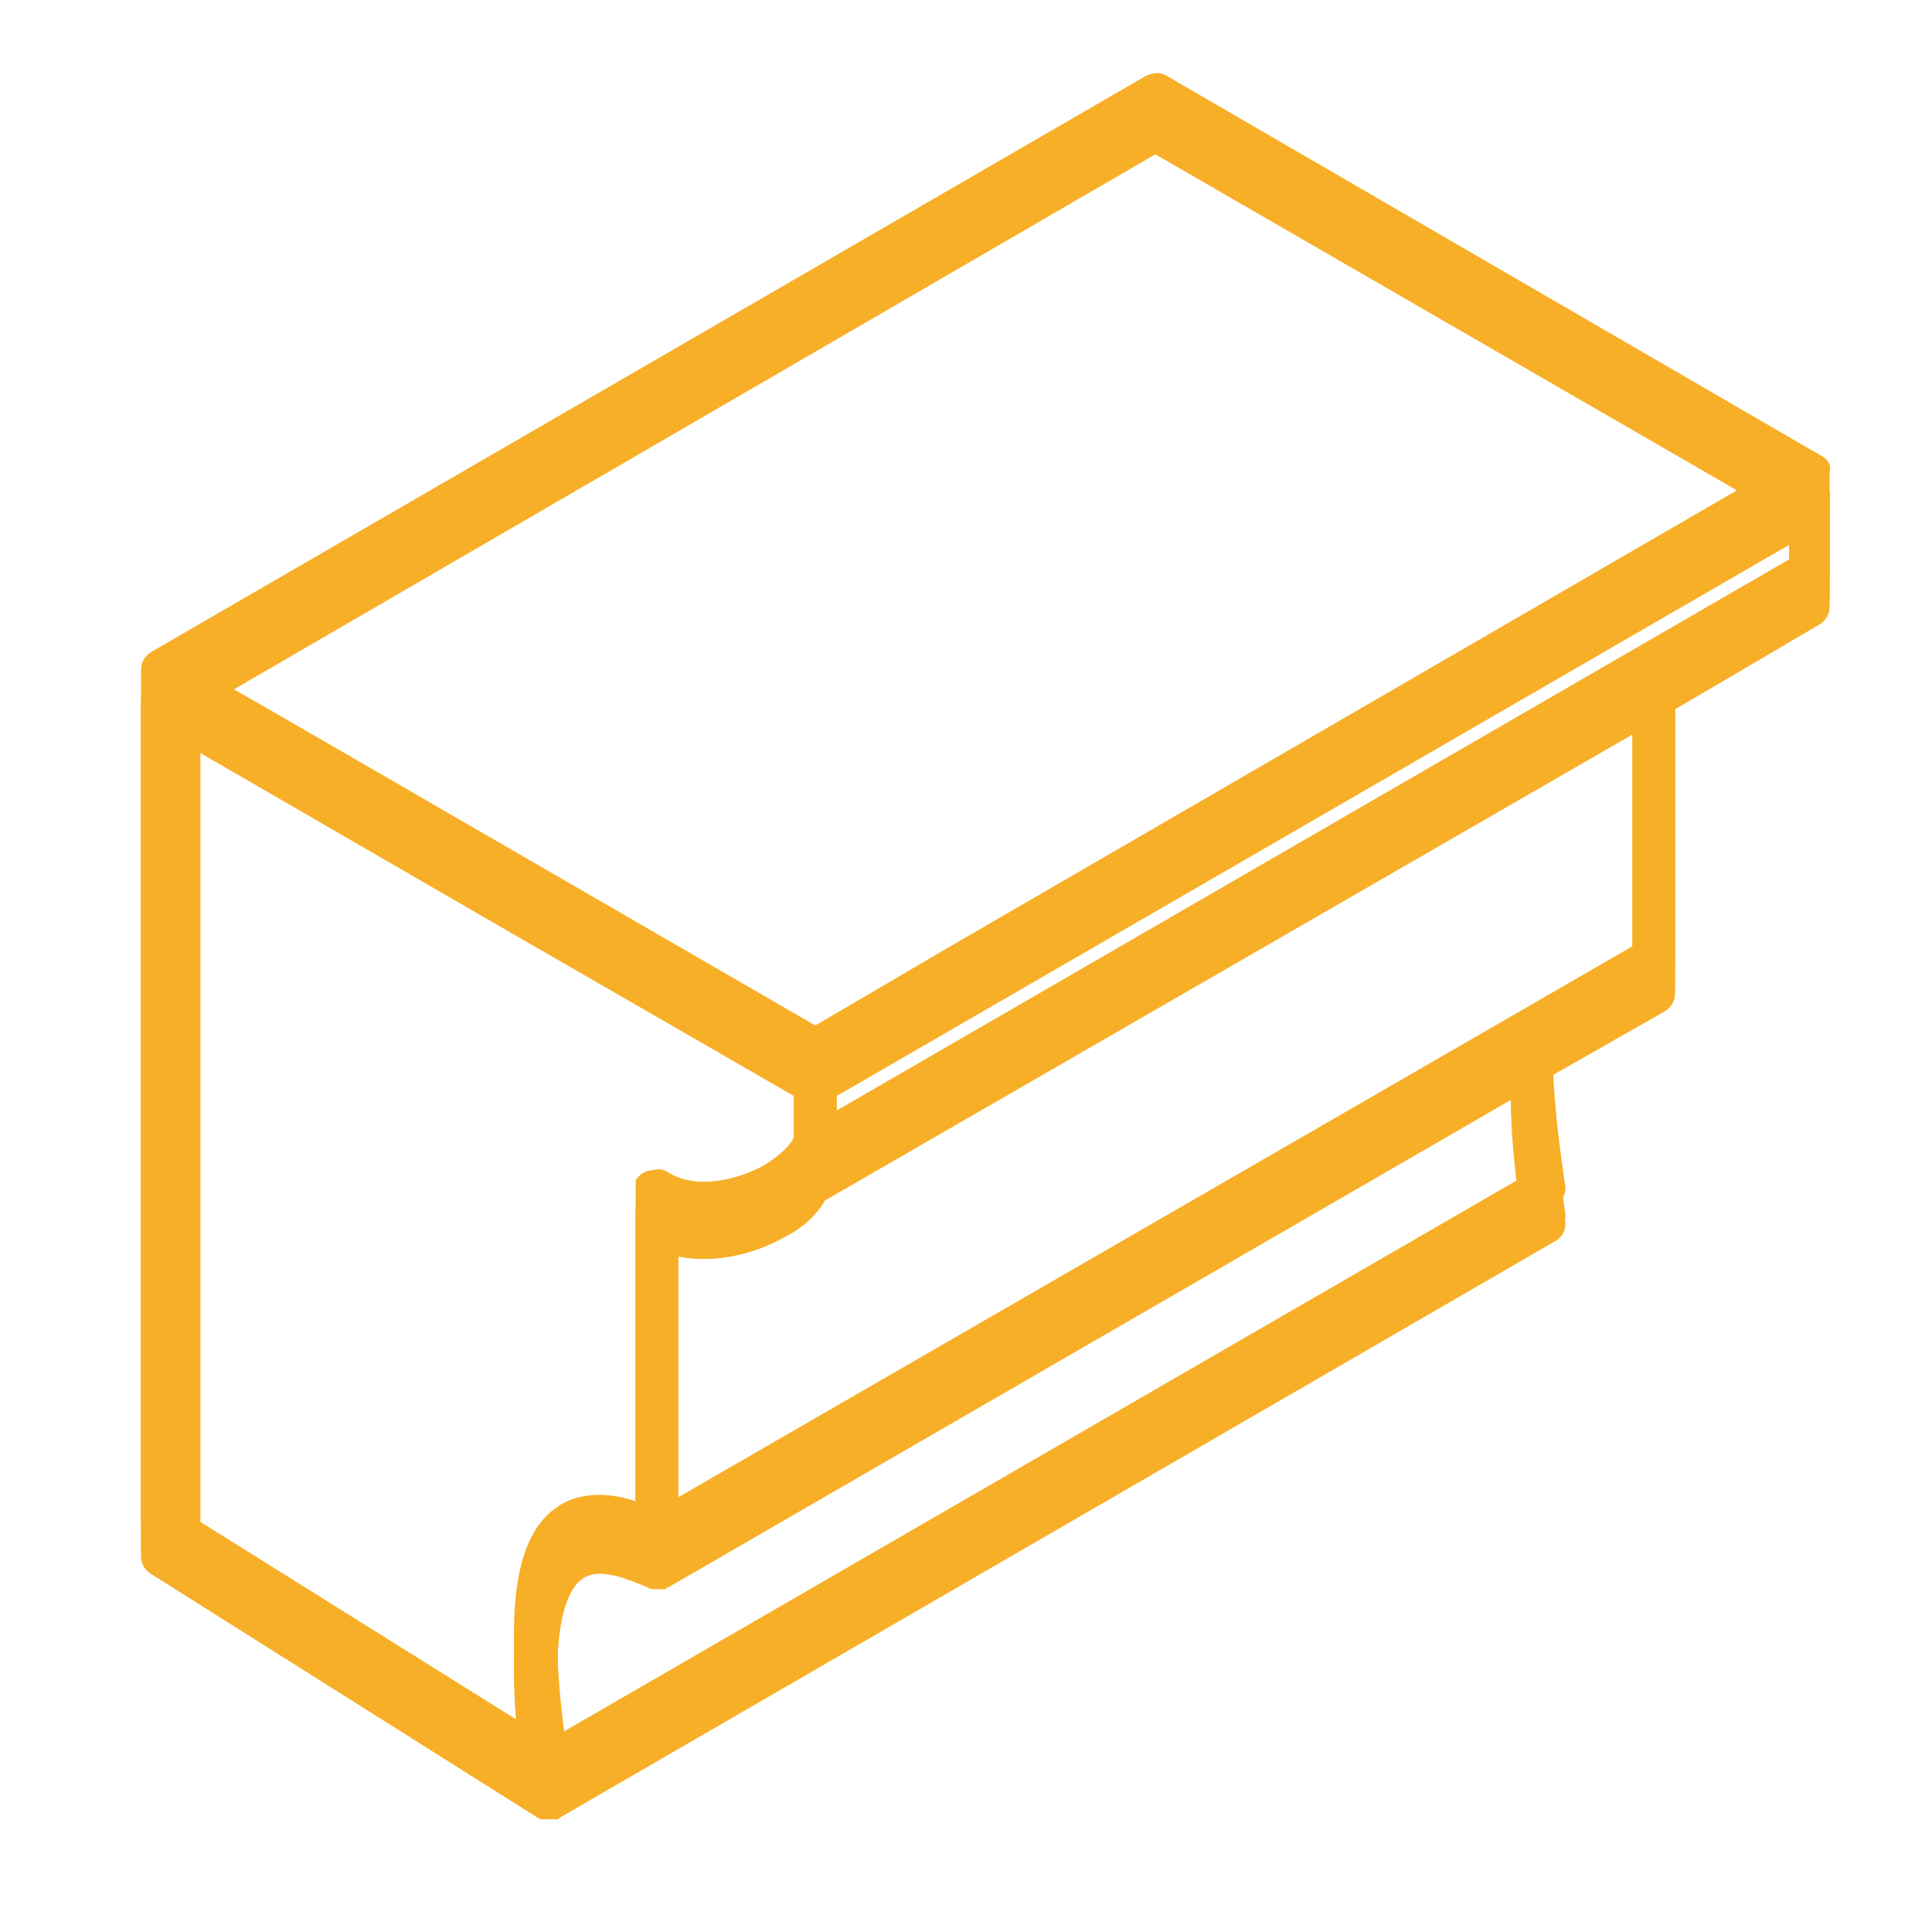 <?xml version="1.0" encoding="UTF-8" standalone="no" ?>
<!DOCTYPE svg PUBLIC "-//W3C//DTD SVG 1.1//EN" "http://www.w3.org/Graphics/SVG/1.1/DTD/svg11.dtd">
<svg xmlns="http://www.w3.org/2000/svg" xmlns:xlink="http://www.w3.org/1999/xlink" version="1.1" width="1080" height="1080" viewBox="0 0 1080 1080" xml:space="preserve">
<desc>Created with Fabric.js 5.2.4</desc>
<defs>
</defs>
<rect x="0" y="0" width="100%" height="100%" fill="transparent"></rect>
<g transform="matrix(1 0 0 1 540 540)" id="d89aad1f-b683-459e-8acb-c4ca4fc551e9"  >
<rect style="stroke: none; stroke-width: 1; stroke-dasharray: none; stroke-linecap: butt; stroke-dashoffset: 0; stroke-linejoin: miter; stroke-miterlimit: 4; fill: rgb(255,255,255); fill-rule: nonzero; opacity: 1; visibility: hidden;" vector-effect="non-scaling-stroke"  x="-540" y="-540" rx="0" ry="0" width="1080" height="1080" />
</g>
<g transform="matrix(1 0 0 1 540 540)" id="bdf9f52e-19da-4ecb-a3e6-ca8ca5f253d7"  >
</g>
<g transform="matrix(10.8 0 0 10.81 540 657.57)"  >
<g style=""   >
		<g transform="matrix(1 0 0 1 677.75 804.44)"  >
<path style="stroke: none; stroke-width: 1; stroke-dasharray: none; stroke-linecap: butt; stroke-dashoffset: 0; stroke-linejoin: miter; stroke-miterlimit: 4; fill: rgb(247,175,40); fill-rule: nonzero; opacity: 1;" vector-effect="non-scaling-stroke"  transform=" translate(-727.75, -866.94)" d="M 781.8 920.4 C 781.5 920.4 781.3 920.3 781 920.2 L 673 857.8 C 672.5 857.5 672.2 857 672.2 856.5 L 672.2 815 C 672.2 814.5 672.5 814 673 813.7 C 673.5 813.4 674 813.4 674.5 813.7 L 782.5 876.1 C 783 876.4 783.3 876.9 783.3 877.4 L 783.3 919 C 783.3 919.5 783 920 782.5 920.3 C 782.3 920.4 782 920.4 781.8 920.4 z M 675.2 855.7 L 780.2 916.3 L 780.2 878.2 L 675.2 817.6 L 675.2 855.7 z" stroke-linecap="round" />
</g>
		<g transform="matrix(1 0 0 1 785.8 804.48)"  >
<path style="stroke: none; stroke-width: 1; stroke-dasharray: none; stroke-linecap: butt; stroke-dashoffset: 0; stroke-linejoin: miter; stroke-miterlimit: 4; fill: rgb(247,175,40); fill-rule: nonzero; opacity: 1;" vector-effect="non-scaling-stroke"  transform=" translate(-835.8, -866.99)" d="M 890.5 813.7 C 890 813.4 889.5 813.4 889 813.7 L 781 876.1 C 780.5 876.4 780.2 876.9 780.2 877.4 L 780.2 919 C 780.2 919.5 780.5 920 781 920.3 C 781.2 920.4 781.5 920.5 781.8 920.5 C 782.1 920.5 782.3 920.4 782.6 920.3 L 890.6 857.9 C 891.1 857.6 891.4 857.1 891.4 856.6 L 891.4 815 C 891.2 814.5 891 814 890.5 813.7 z" stroke-linecap="round" />
</g>
		<g transform="matrix(1 0 0 1 713.8 752.48)"  >
<path style="stroke: none; stroke-width: 1; stroke-dasharray: none; stroke-linecap: butt; stroke-dashoffset: 0; stroke-linejoin: miter; stroke-miterlimit: 4; fill: rgb(247,175,40); fill-rule: nonzero; opacity: 1;" vector-effect="non-scaling-stroke"  transform=" translate(-763.8, -814.99)" d="M 782.5 792.9 C 782 792.6 781.5 792.6 781 792.9 L 745 813.7 C 744.5 814 744.2 814.5 744.2 815 C 744.2 815.5 744.5 816 745 816.3 L 781 837.1 C 781.2 837.2 781.5 837.3 781.8 837.3 C 782.1 837.3 782.3 837.2 782.6 837.1 C 783.1 836.8 783.4 836.3 783.4 835.8 L 783.4 794.2 C 783.2 793.7 783 793.2 782.5 792.9 z" stroke-linecap="round" />
</g>
		<g transform="matrix(1 0 0 1 749.75 752.48)"  >
<path style="stroke: none; stroke-width: 1; stroke-dasharray: none; stroke-linecap: butt; stroke-dashoffset: 0; stroke-linejoin: miter; stroke-miterlimit: 4; fill: rgb(247,175,40); fill-rule: nonzero; opacity: 1;" vector-effect="non-scaling-stroke"  transform=" translate(-799.75, -814.99)" d="M 781.8 837.3 C 781.5 837.3 781.3 837.2 781 837.1 C 780.5 836.8 780.2 836.3 780.2 835.8 L 780.2 794.2 C 780.2 793.7 780.5 793.2 781 792.9 C 781.5 792.6 782 792.6 782.5 792.9 L 818.5 813.7 C 819 814 819.3 814.5 819.3 815 C 819.3 815.5 819 816 818.5 816.3 L 782.5 837.1 C 782.3 837.3 782 837.3 781.8 837.3 z M 783.2 796.8 L 783.2 833.2 L 814.7 815 L 783.2 796.8 z" stroke-linecap="round" />
</g>
		<g transform="matrix(1 0 0 1 731.8 752.89)"  >
<path style="stroke: none; stroke-width: 1; stroke-dasharray: none; stroke-linecap: butt; stroke-dashoffset: 0; stroke-linejoin: miter; stroke-miterlimit: 4; fill: rgb(247,175,40); fill-rule: nonzero; opacity: 1;" vector-effect="non-scaling-stroke"  transform=" translate(-781.8, -815.39)" d="M 781.8 878.9 C 781.5 878.9 781.3 878.8 781 878.7 L 673 816.3 C 672.5 816 672.2 815.5 672.2 815 C 672.2 814.5 672.5 814 673 813.7 L 759.2 763.9 C 759.7 763.6 760.2 763.6 760.7 763.9 L 781.7 776 L 781.7 753.4 C 781.7 752.9 782 752.4 782.5 752.1 C 783 751.8 783.5 751.8 784 752.1 L 890.6 813.7 C 891.1 814 891.4 814.5 891.4 815 C 891.4 815.5 891.1 816 890.6 816.3 L 782.6 878.7 C 782.3 878.8 782 878.9 781.8 878.9 z M 676.8 815 L 781.8 875.6 L 886.8 815 L 784.7 756 L 784.7 778.6 C 784.7 779.1 784.4 779.6 783.9 779.9 C 783.4 780.2 782.9 780.2 782.4 779.9 L 759.9 766.9 L 676.8 815 z" stroke-linecap="round" />
</g>
		<g transform="matrix(1 0 0 1 751.2 684.99)"  >
<path style="stroke: none; stroke-width: 1; stroke-dasharray: none; stroke-linecap: butt; stroke-dashoffset: 0; stroke-linejoin: miter; stroke-miterlimit: 4; fill: rgb(247,175,40); fill-rule: nonzero; opacity: 1;" vector-effect="non-scaling-stroke"  transform=" translate(-801.2, -747.49)" d="M 819.9 715 C 819.4 714.7 818.9 714.7 818.4 715 L 782.4 735.8 C 781.9 736.1 781.6 736.6 781.6 737.1 L 781.6 778.7 C 781.6 779.2 781.9 779.7 782.4 780 C 782.6 780.1 782.9 780.2 783.2 780.2 C 783.5 780.2 783.7 780.1 784 780 L 820 759.2 C 820.5 758.9 820.8 758.4 820.8 757.9 L 820.8 716.3 C 820.6 715.8 820.4 715.3 819.9 715 z" stroke-linecap="round" />
</g>
		<g transform="matrix(1 0 0 1 733.05 653.79)"  >
<path style="stroke: none; stroke-width: 1; stroke-dasharray: none; stroke-linecap: butt; stroke-dashoffset: 0; stroke-linejoin: miter; stroke-miterlimit: 4; fill: rgb(247,175,40); fill-rule: nonzero; opacity: 1;" vector-effect="non-scaling-stroke"  transform=" translate(-783.05, -716.29)" d="M 783.1 738.6 C 782.8 738.6 782.6 738.5 782.3 738.4 L 746.3 717.6 C 745.8 717.3 745.5 716.8 745.5 716.3 C 745.5 715.8 745.8 715.3 746.3 715 L 782.3 694.2 C 782.8 693.9 783.3 693.9 783.8 694.2 L 819.8 715 C 820.3 715.3 820.6 715.8 820.6 716.3 C 820.6 716.8 820.3 717.3 819.9 717.6 L 783.9 738.4 C 783.7 738.5 783.4 738.6 783.1 738.6 z M 750.1 716.3 L 783.1 735.4 L 816.1 716.3 L 783.1 697.3 L 750.1 716.3 z" stroke-linecap="round" />
</g>
		<g transform="matrix(1 0 0 1 715.05 684.99)"  >
<path style="stroke: none; stroke-width: 1; stroke-dasharray: none; stroke-linecap: butt; stroke-dashoffset: 0; stroke-linejoin: miter; stroke-miterlimit: 4; fill: rgb(247,175,40); fill-rule: nonzero; opacity: 1;" vector-effect="non-scaling-stroke"  transform=" translate(-765.05, -747.49)" d="M 783.1 780.2 C 782.8 780.2 782.6 780.1 782.3 780 L 746.3 759.2 C 745.8 758.9 745.5 758.4 745.5 757.9 L 745.5 716.3 C 745.5 715.8 745.8 715.3 746.3 715 C 746.8 714.7 747.3 714.7 747.8 715 L 783.8 735.8 C 784.3 736.1 784.6 736.6 784.6 737.1 L 784.6 778.7 C 784.6 779.2 784.3 779.7 783.8 780 C 783.7 780.1 783.4 780.2 783.1 780.2 z M 748.6 757 L 781.6 776.1 L 781.6 738 L 748.6 718.9 L 748.6 757 z" stroke-linecap="round" />
</g>
		<g transform="matrix(1 0 0 1 1131.7 893.1)"  >
<polygon style="stroke: rgb(35,31,32); stroke-width: 3; stroke-dasharray: none; stroke-linecap: butt; stroke-dashoffset: 0; stroke-linejoin: round; stroke-miterlimit: 10; fill: rgb(247,175,40); fill-rule: nonzero; opacity: 1;" vector-effect="non-scaling-stroke"  points="36,41.6 -36,0 -36,-41.6 36,0 " />
</g>
		<g transform="matrix(1 0 0 1 1095.7 913.9)"  >
<polygon style="stroke: rgb(35,31,32); stroke-width: 3; stroke-dasharray: none; stroke-linecap: butt; stroke-dashoffset: 0; stroke-linejoin: round; stroke-miterlimit: 10; fill: rgb(247,175,40); fill-rule: nonzero; opacity: 1;" vector-effect="non-scaling-stroke"  points="36,0 0,-20.8 -36,0 0,20.8 " />
</g>
		<g transform="matrix(1 0 0 1 1131.7 934.65)"  >
<polygon style="stroke: rgb(35,31,32); stroke-width: 3; stroke-dasharray: none; stroke-linecap: butt; stroke-dashoffset: 0; stroke-linejoin: round; stroke-miterlimit: 10; fill: rgb(247,175,40); fill-rule: nonzero; opacity: 1;" vector-effect="non-scaling-stroke"  points="36,0.05 -36,41.55 -36,0.05 36,-41.55 " />
</g>
		<g transform="matrix(1 0 0 1 1059.7 882.7)"  >
<polygon style="stroke: rgb(35,31,32); stroke-width: 3; stroke-dasharray: none; stroke-linecap: butt; stroke-dashoffset: 0; stroke-linejoin: round; stroke-miterlimit: 10; fill: rgb(247,175,40); fill-rule: nonzero; opacity: 1;" vector-effect="non-scaling-stroke"  points="-36,10.4 0,31.2 36,10.4 36,-31.2 " />
</g>
		<g transform="matrix(1 0 0 1 1059.7 934.65)"  >
<polygon style="stroke: rgb(35,31,32); stroke-width: 3; stroke-dasharray: none; stroke-linecap: butt; stroke-dashoffset: 0; stroke-linejoin: round; stroke-miterlimit: 10; fill: rgb(247,175,40); fill-rule: nonzero; opacity: 1;" vector-effect="non-scaling-stroke"  points="36,41.55 -36,0.05 -36,-41.55 36,0.05 " />
</g>
		<g transform="matrix(1 0 0 1 1.01 -12.83)"  >
<path style="stroke: none; stroke-width: 1; stroke-dasharray: none; stroke-linecap: butt; stroke-dashoffset: 0; stroke-linejoin: miter; stroke-miterlimit: 4; fill: rgb(247,175,40); fill-rule: nonzero; opacity: 1;" vector-effect="non-scaling-stroke"  transform=" translate(-51.01, -49.67)" d="M 94.2 25.2 L 60.4 5.6 C 60.1 5.4 59.7 5.4 59.3 5.6 L 7.8 35.4 C 7.5 35.6 7.3 35.9 7.3 36.3 L 7.3 80.3 C 7.3 80.7 7.5 81 7.8 81.2 L 27.8 93.8 C 27.8 93.8 27.8 93.8 27.8 93.8 C 27.9 93.8 27.9 93.9 28 93.9 C 28 93.9 28.1 93.9 28.1 93.9 C 28.2 93.9 28.3 93.9 28.4 93.9 C 28.4 93.9 28.4 93.9 28.4 93.9 C 28.4 93.9 28.4 93.9 28.4 93.9 C 28.4 93.9 28.4 93.9 28.4 93.9 C 28.5 93.9 28.6 93.9 28.7 93.9 C 28.7 93.9 28.8 93.9 28.8 93.9 C 28.9 93.9 28.9 93.9 29 93.8 L 80.5 64 C 80.9 63.8 81.1 63.3 81 62.9 C 80.5 59.5 80.3 57.1 80.4 55.4 L 86.2 52.1 C 86.5 51.9 86.7 51.6 86.7 51.2 L 86.7 36.5 L 94.2 32.1 C 94.5 31.9 94.7 31.6 94.7 31.2 L 94.7 26.1 C 94.7 26.1 94.7 26.1 94.7 26.1 C 94.7 26.1 94.7 26.1 94.7 26.1 C 94.8 25.7 94.6 25.4 94.2 25.2 z M 59.8 7.8 L 91.5 26.1 L 49.2 50.6 L 42.2 54.7 L 14.7 38.8 L 10.5 36.4 L 59.8 7.8 z M 9.4 38.2 L 26 47.8 L 41.1 56.5 L 41.1 60.4 C 41.1 60.6 40.7 61.2 39.6 61.9 C 38.2 62.7 36 63.2 34.6 62.3 C 34.3 62.1 34 62.1 33.7 62.2 C 33.4 62.2 33.1 62.4 32.9 62.7 L 32.9 63.2 L 32.9 79.3 C 31.7 78.9 30 78.7 28.7 79.7 C 26.7 81.2 26.2 84.7 26.9 90.7 L 9.3 79.7 L 9.3 38.2 z M 78.7 62.6 L 29.2 91.2 C 28.3 84.2 29.3 82.1 30.1 81.5 C 31 80.8 32.5 81.5 33.5 81.9 L 33.7 82 C 33.7 82 33.8 82 33.8 82 C 33.8 82 33.9 82 33.9 82 C 33.9 82 34 82 34 82 C 34 82 34.1 82 34.1 82 C 34.1 82 34.1 82 34.1 82 C 34.2 82 34.2 82 34.3 82 C 34.3 82 34.4 82 34.4 82 C 34.5 82 34.5 82 34.5 81.9 C 34.5 81.9 34.6 81.9 34.6 81.9 L 78.2 56.7 C 78.2 58.4 78.4 60.3 78.7 62.6 z M 84.5 50.6 L 35.1 79.1 L 35.1 64.8 C 37.1 65.2 39.2 64.6 40.6 63.8 C 41.6 63.3 42.3 62.6 42.7 61.9 L 84.5 37.8 L 84.5 50.6 z M 92.6 30.6 L 43.3 59.1 L 43.3 56.5 L 92.6 28 L 92.6 30.6 z" stroke-linecap="round" />
</g>
</g>
</g>
<g transform="matrix(0 0 0 0 0 0)"  >
<g style=""   >
</g>
</g>
<g transform="matrix(10.8 0 0 10.81 540 672.72)"  >
<g style=""   >
		<g transform="matrix(1 0 0 1 677.75 804.44)"  >
<path style="stroke: none; stroke-width: 1; stroke-dasharray: none; stroke-linecap: butt; stroke-dashoffset: 0; stroke-linejoin: miter; stroke-miterlimit: 4; fill: rgb(247,175,40); fill-rule: nonzero; opacity: 1;" vector-effect="non-scaling-stroke"  transform=" translate(-727.75, -866.94)" d="M 781.8 920.4 C 781.5 920.4 781.3 920.3 781 920.2 L 673 857.8 C 672.5 857.5 672.2 857 672.2 856.5 L 672.2 815 C 672.2 814.5 672.5 814 673 813.7 C 673.5 813.4 674 813.4 674.5 813.7 L 782.5 876.1 C 783 876.4 783.3 876.9 783.3 877.4 L 783.3 919 C 783.3 919.5 783 920 782.5 920.3 C 782.3 920.4 782 920.4 781.8 920.4 z M 675.2 855.7 L 780.2 916.3 L 780.2 878.2 L 675.2 817.6 L 675.2 855.7 z" stroke-linecap="round" />
</g>
		<g transform="matrix(1 0 0 1 785.8 804.48)"  >
<path style="stroke: none; stroke-width: 1; stroke-dasharray: none; stroke-linecap: butt; stroke-dashoffset: 0; stroke-linejoin: miter; stroke-miterlimit: 4; fill: rgb(247,175,40); fill-rule: nonzero; opacity: 1;" vector-effect="non-scaling-stroke"  transform=" translate(-835.8, -866.99)" d="M 890.5 813.7 C 890 813.4 889.5 813.4 889 813.7 L 781 876.1 C 780.5 876.4 780.2 876.9 780.2 877.4 L 780.2 919 C 780.2 919.5 780.5 920 781 920.3 C 781.2 920.4 781.5 920.5 781.8 920.5 C 782.1 920.5 782.3 920.4 782.6 920.3 L 890.6 857.9 C 891.1 857.6 891.4 857.1 891.4 856.6 L 891.4 815 C 891.2 814.5 891 814 890.5 813.7 z" stroke-linecap="round" />
</g>
		<g transform="matrix(1 0 0 1 713.8 752.48)"  >
<path style="stroke: none; stroke-width: 1; stroke-dasharray: none; stroke-linecap: butt; stroke-dashoffset: 0; stroke-linejoin: miter; stroke-miterlimit: 4; fill: rgb(247,175,40); fill-rule: nonzero; opacity: 1;" vector-effect="non-scaling-stroke"  transform=" translate(-763.8, -814.99)" d="M 782.5 792.9 C 782 792.6 781.5 792.6 781 792.9 L 745 813.7 C 744.5 814 744.2 814.5 744.2 815 C 744.2 815.5 744.5 816 745 816.3 L 781 837.1 C 781.2 837.2 781.5 837.3 781.8 837.3 C 782.1 837.3 782.3 837.2 782.6 837.1 C 783.1 836.8 783.4 836.3 783.4 835.8 L 783.4 794.2 C 783.2 793.7 783 793.2 782.5 792.9 z" stroke-linecap="round" />
</g>
		<g transform="matrix(1 0 0 1 749.75 752.48)"  >
<path style="stroke: none; stroke-width: 1; stroke-dasharray: none; stroke-linecap: butt; stroke-dashoffset: 0; stroke-linejoin: miter; stroke-miterlimit: 4; fill: rgb(247,175,40); fill-rule: nonzero; opacity: 1;" vector-effect="non-scaling-stroke"  transform=" translate(-799.75, -814.99)" d="M 781.8 837.3 C 781.5 837.3 781.3 837.2 781 837.1 C 780.5 836.8 780.2 836.3 780.2 835.8 L 780.2 794.2 C 780.2 793.7 780.5 793.2 781 792.9 C 781.5 792.6 782 792.6 782.5 792.9 L 818.5 813.7 C 819 814 819.3 814.5 819.3 815 C 819.3 815.5 819 816 818.5 816.3 L 782.5 837.1 C 782.3 837.3 782 837.3 781.8 837.3 z M 783.2 796.8 L 783.2 833.2 L 814.7 815 L 783.2 796.8 z" stroke-linecap="round" />
</g>
		<g transform="matrix(1 0 0 1 731.8 752.89)"  >
<path style="stroke: none; stroke-width: 1; stroke-dasharray: none; stroke-linecap: butt; stroke-dashoffset: 0; stroke-linejoin: miter; stroke-miterlimit: 4; fill: rgb(247,175,40); fill-rule: nonzero; opacity: 1;" vector-effect="non-scaling-stroke"  transform=" translate(-781.8, -815.39)" d="M 781.8 878.9 C 781.5 878.9 781.3 878.8 781 878.7 L 673 816.3 C 672.5 816 672.2 815.5 672.2 815 C 672.2 814.5 672.5 814 673 813.7 L 759.2 763.9 C 759.7 763.6 760.2 763.6 760.7 763.9 L 781.7 776 L 781.7 753.4 C 781.7 752.9 782 752.4 782.5 752.1 C 783 751.8 783.5 751.8 784 752.1 L 890.6 813.7 C 891.1 814 891.4 814.5 891.4 815 C 891.4 815.5 891.1 816 890.6 816.3 L 782.6 878.7 C 782.3 878.8 782 878.9 781.8 878.9 z M 676.8 815 L 781.8 875.6 L 886.8 815 L 784.7 756 L 784.7 778.6 C 784.7 779.1 784.4 779.6 783.9 779.9 C 783.4 780.2 782.9 780.2 782.4 779.9 L 759.9 766.9 L 676.8 815 z" stroke-linecap="round" />
</g>
		<g transform="matrix(1 0 0 1 751.2 684.99)"  >
<path style="stroke: none; stroke-width: 1; stroke-dasharray: none; stroke-linecap: butt; stroke-dashoffset: 0; stroke-linejoin: miter; stroke-miterlimit: 4; fill: rgb(247,175,40); fill-rule: nonzero; opacity: 1;" vector-effect="non-scaling-stroke"  transform=" translate(-801.2, -747.49)" d="M 819.9 715 C 819.4 714.7 818.9 714.7 818.4 715 L 782.4 735.8 C 781.9 736.1 781.6 736.6 781.6 737.1 L 781.6 778.7 C 781.6 779.2 781.9 779.7 782.4 780 C 782.6 780.1 782.9 780.2 783.2 780.2 C 783.5 780.2 783.7 780.1 784 780 L 820 759.2 C 820.5 758.9 820.8 758.4 820.8 757.9 L 820.8 716.3 C 820.6 715.8 820.4 715.3 819.9 715 z" stroke-linecap="round" />
</g>
		<g transform="matrix(1 0 0 1 733.05 653.79)"  >
<path style="stroke: none; stroke-width: 1; stroke-dasharray: none; stroke-linecap: butt; stroke-dashoffset: 0; stroke-linejoin: miter; stroke-miterlimit: 4; fill: rgb(247,175,40); fill-rule: nonzero; opacity: 1;" vector-effect="non-scaling-stroke"  transform=" translate(-783.05, -716.29)" d="M 783.1 738.6 C 782.8 738.6 782.6 738.5 782.3 738.4 L 746.3 717.6 C 745.8 717.3 745.5 716.8 745.5 716.3 C 745.5 715.8 745.8 715.3 746.3 715 L 782.3 694.2 C 782.8 693.9 783.3 693.9 783.8 694.2 L 819.8 715 C 820.3 715.3 820.6 715.8 820.6 716.3 C 820.6 716.8 820.3 717.3 819.9 717.6 L 783.9 738.4 C 783.7 738.5 783.4 738.6 783.1 738.6 z M 750.1 716.3 L 783.1 735.4 L 816.1 716.3 L 783.1 697.3 L 750.1 716.3 z" stroke-linecap="round" />
</g>
		<g transform="matrix(1 0 0 1 715.05 684.99)"  >
<path style="stroke: none; stroke-width: 1; stroke-dasharray: none; stroke-linecap: butt; stroke-dashoffset: 0; stroke-linejoin: miter; stroke-miterlimit: 4; fill: rgb(247,175,40); fill-rule: nonzero; opacity: 1;" vector-effect="non-scaling-stroke"  transform=" translate(-765.05, -747.49)" d="M 783.1 780.2 C 782.8 780.2 782.6 780.1 782.3 780 L 746.3 759.2 C 745.8 758.9 745.5 758.4 745.5 757.9 L 745.5 716.3 C 745.5 715.8 745.8 715.3 746.3 715 C 746.8 714.7 747.3 714.7 747.8 715 L 783.8 735.8 C 784.3 736.1 784.6 736.6 784.6 737.1 L 784.6 778.7 C 784.6 779.2 784.3 779.7 783.8 780 C 783.7 780.1 783.4 780.2 783.1 780.2 z M 748.6 757 L 781.6 776.1 L 781.6 738 L 748.6 718.9 L 748.6 757 z" stroke-linecap="round" />
</g>
		<g transform="matrix(1 0 0 1 1131.7 893.1)"  >
<polygon style="stroke: rgb(35,31,32); stroke-width: 3; stroke-dasharray: none; stroke-linecap: butt; stroke-dashoffset: 0; stroke-linejoin: round; stroke-miterlimit: 10; fill: rgb(247,175,40); fill-rule: nonzero; opacity: 1;" vector-effect="non-scaling-stroke"  points="36,41.6 -36,0 -36,-41.6 36,0 " />
</g>
		<g transform="matrix(1 0 0 1 1095.7 913.9)"  >
<polygon style="stroke: rgb(35,31,32); stroke-width: 3; stroke-dasharray: none; stroke-linecap: butt; stroke-dashoffset: 0; stroke-linejoin: round; stroke-miterlimit: 10; fill: rgb(247,175,40); fill-rule: nonzero; opacity: 1;" vector-effect="non-scaling-stroke"  points="36,0 0,-20.8 -36,0 0,20.8 " />
</g>
		<g transform="matrix(1 0 0 1 1131.7 934.65)"  >
<polygon style="stroke: rgb(35,31,32); stroke-width: 3; stroke-dasharray: none; stroke-linecap: butt; stroke-dashoffset: 0; stroke-linejoin: round; stroke-miterlimit: 10; fill: rgb(247,175,40); fill-rule: nonzero; opacity: 1;" vector-effect="non-scaling-stroke"  points="36,0.05 -36,41.55 -36,0.05 36,-41.55 " />
</g>
		<g transform="matrix(1 0 0 1 1059.7 882.7)"  >
<polygon style="stroke: rgb(35,31,32); stroke-width: 3; stroke-dasharray: none; stroke-linecap: butt; stroke-dashoffset: 0; stroke-linejoin: round; stroke-miterlimit: 10; fill: rgb(247,175,40); fill-rule: nonzero; opacity: 1;" vector-effect="non-scaling-stroke"  points="-36,10.4 0,31.2 36,10.4 36,-31.2 " />
</g>
		<g transform="matrix(1 0 0 1 1059.7 934.65)"  >
<polygon style="stroke: rgb(35,31,32); stroke-width: 3; stroke-dasharray: none; stroke-linecap: butt; stroke-dashoffset: 0; stroke-linejoin: round; stroke-miterlimit: 10; fill: rgb(247,175,40); fill-rule: nonzero; opacity: 1;" vector-effect="non-scaling-stroke"  points="36,41.55 -36,0.05 -36,-41.55 36,0.05 " />
</g>
		<g transform="matrix(1 0 0 1 1.01 -12.83)"  >
<path style="stroke: none; stroke-width: 1; stroke-dasharray: none; stroke-linecap: butt; stroke-dashoffset: 0; stroke-linejoin: miter; stroke-miterlimit: 4; fill: rgb(247,175,40); fill-rule: nonzero; opacity: 1;" vector-effect="non-scaling-stroke"  transform=" translate(-51.01, -49.67)" d="M 94.2 25.2 L 60.4 5.6 C 60.1 5.4 59.7 5.4 59.3 5.6 L 7.8 35.4 C 7.5 35.6 7.3 35.9 7.3 36.3 L 7.3 80.3 C 7.3 80.7 7.5 81 7.8 81.2 L 27.8 93.8 C 27.8 93.8 27.8 93.8 27.8 93.8 C 27.9 93.8 27.9 93.9 28 93.9 C 28 93.9 28.1 93.9 28.1 93.9 C 28.2 93.9 28.3 93.9 28.4 93.9 C 28.4 93.9 28.4 93.9 28.4 93.9 C 28.4 93.9 28.4 93.9 28.4 93.9 C 28.4 93.9 28.4 93.9 28.4 93.9 C 28.5 93.9 28.6 93.9 28.7 93.9 C 28.7 93.9 28.8 93.9 28.8 93.9 C 28.9 93.9 28.9 93.9 29 93.8 L 80.5 64 C 80.9 63.8 81.1 63.3 81 62.9 C 80.5 59.5 80.3 57.1 80.4 55.4 L 86.2 52.1 C 86.5 51.9 86.7 51.6 86.7 51.2 L 86.7 36.5 L 94.2 32.1 C 94.5 31.9 94.7 31.6 94.7 31.2 L 94.7 26.1 C 94.7 26.1 94.7 26.1 94.7 26.1 C 94.7 26.1 94.7 26.1 94.7 26.1 C 94.8 25.7 94.6 25.4 94.2 25.2 z M 59.8 7.8 L 91.5 26.1 L 49.2 50.6 L 42.2 54.7 L 14.7 38.8 L 10.5 36.4 L 59.8 7.8 z M 9.4 38.2 L 26 47.8 L 41.1 56.5 L 41.1 60.4 C 41.1 60.6 40.7 61.2 39.6 61.9 C 38.2 62.7 36 63.2 34.6 62.3 C 34.3 62.1 34 62.1 33.7 62.2 C 33.4 62.2 33.1 62.4 32.9 62.7 L 32.9 63.2 L 32.9 79.3 C 31.7 78.9 30 78.7 28.7 79.7 C 26.7 81.2 26.2 84.7 26.9 90.7 L 9.3 79.7 L 9.3 38.2 z M 78.7 62.6 L 29.2 91.2 C 28.3 84.2 29.3 82.1 30.1 81.5 C 31 80.8 32.5 81.5 33.5 81.9 L 33.7 82 C 33.7 82 33.8 82 33.8 82 C 33.8 82 33.9 82 33.9 82 C 33.9 82 34 82 34 82 C 34 82 34.1 82 34.1 82 C 34.1 82 34.1 82 34.1 82 C 34.2 82 34.2 82 34.3 82 C 34.3 82 34.4 82 34.4 82 C 34.5 82 34.5 82 34.5 81.9 C 34.5 81.9 34.6 81.9 34.6 81.9 L 78.2 56.7 C 78.2 58.4 78.4 60.3 78.7 62.6 z M 84.5 50.6 L 35.1 79.1 L 35.1 64.8 C 37.1 65.2 39.2 64.6 40.6 63.8 C 41.6 63.3 42.3 62.6 42.7 61.9 L 84.5 37.8 L 84.5 50.6 z M 92.6 30.6 L 43.3 59.1 L 43.3 56.5 L 92.6 28 L 92.6 30.6 z" stroke-linecap="round" />
</g>
</g>
</g>
<g transform="matrix(10.8 0 0 10.81 540 677.57)"  >
<g style=""   >
		<g transform="matrix(1 0 0 1 677.75 804.44)"  >
<path style="stroke: none; stroke-width: 1; stroke-dasharray: none; stroke-linecap: butt; stroke-dashoffset: 0; stroke-linejoin: miter; stroke-miterlimit: 4; fill: rgb(247,175,40); fill-rule: nonzero; opacity: 1;" vector-effect="non-scaling-stroke"  transform=" translate(-727.75, -866.94)" d="M 781.8 920.4 C 781.5 920.4 781.3 920.3 781 920.2 L 673 857.8 C 672.5 857.5 672.2 857 672.2 856.5 L 672.2 815 C 672.2 814.5 672.5 814 673 813.7 C 673.5 813.4 674 813.4 674.5 813.7 L 782.5 876.1 C 783 876.4 783.3 876.9 783.3 877.4 L 783.3 919 C 783.3 919.5 783 920 782.5 920.3 C 782.3 920.4 782 920.4 781.8 920.4 z M 675.2 855.7 L 780.2 916.3 L 780.2 878.2 L 675.2 817.6 L 675.2 855.7 z" stroke-linecap="round" />
</g>
		<g transform="matrix(1 0 0 1 785.8 804.48)"  >
<path style="stroke: none; stroke-width: 1; stroke-dasharray: none; stroke-linecap: butt; stroke-dashoffset: 0; stroke-linejoin: miter; stroke-miterlimit: 4; fill: rgb(247,175,40); fill-rule: nonzero; opacity: 1;" vector-effect="non-scaling-stroke"  transform=" translate(-835.8, -866.99)" d="M 890.5 813.7 C 890 813.4 889.5 813.4 889 813.7 L 781 876.1 C 780.5 876.4 780.2 876.9 780.2 877.4 L 780.2 919 C 780.2 919.5 780.5 920 781 920.3 C 781.2 920.4 781.5 920.5 781.8 920.5 C 782.1 920.5 782.3 920.4 782.6 920.3 L 890.6 857.9 C 891.1 857.6 891.4 857.1 891.4 856.6 L 891.4 815 C 891.2 814.5 891 814 890.5 813.7 z" stroke-linecap="round" />
</g>
		<g transform="matrix(1 0 0 1 713.8 752.48)"  >
<path style="stroke: none; stroke-width: 1; stroke-dasharray: none; stroke-linecap: butt; stroke-dashoffset: 0; stroke-linejoin: miter; stroke-miterlimit: 4; fill: rgb(247,175,40); fill-rule: nonzero; opacity: 1;" vector-effect="non-scaling-stroke"  transform=" translate(-763.8, -814.99)" d="M 782.5 792.9 C 782 792.6 781.5 792.6 781 792.9 L 745 813.7 C 744.5 814 744.2 814.5 744.2 815 C 744.2 815.5 744.5 816 745 816.3 L 781 837.1 C 781.2 837.2 781.5 837.3 781.8 837.3 C 782.1 837.3 782.3 837.2 782.6 837.1 C 783.1 836.8 783.4 836.3 783.4 835.8 L 783.4 794.2 C 783.2 793.7 783 793.2 782.5 792.9 z" stroke-linecap="round" />
</g>
		<g transform="matrix(1 0 0 1 749.75 752.48)"  >
<path style="stroke: none; stroke-width: 1; stroke-dasharray: none; stroke-linecap: butt; stroke-dashoffset: 0; stroke-linejoin: miter; stroke-miterlimit: 4; fill: rgb(247,175,40); fill-rule: nonzero; opacity: 1;" vector-effect="non-scaling-stroke"  transform=" translate(-799.75, -814.99)" d="M 781.8 837.3 C 781.5 837.3 781.3 837.2 781 837.1 C 780.5 836.8 780.2 836.3 780.2 835.8 L 780.2 794.2 C 780.2 793.7 780.5 793.2 781 792.9 C 781.5 792.6 782 792.6 782.5 792.9 L 818.5 813.7 C 819 814 819.3 814.5 819.3 815 C 819.3 815.5 819 816 818.5 816.3 L 782.5 837.1 C 782.3 837.3 782 837.3 781.8 837.3 z M 783.2 796.8 L 783.2 833.2 L 814.7 815 L 783.2 796.8 z" stroke-linecap="round" />
</g>
		<g transform="matrix(1 0 0 1 731.8 752.89)"  >
<path style="stroke: none; stroke-width: 1; stroke-dasharray: none; stroke-linecap: butt; stroke-dashoffset: 0; stroke-linejoin: miter; stroke-miterlimit: 4; fill: rgb(247,175,40); fill-rule: nonzero; opacity: 1;" vector-effect="non-scaling-stroke"  transform=" translate(-781.8, -815.39)" d="M 781.8 878.9 C 781.5 878.9 781.3 878.8 781 878.7 L 673 816.3 C 672.5 816 672.2 815.5 672.2 815 C 672.2 814.5 672.5 814 673 813.7 L 759.2 763.9 C 759.7 763.6 760.2 763.6 760.7 763.9 L 781.7 776 L 781.7 753.4 C 781.7 752.9 782 752.4 782.5 752.1 C 783 751.8 783.5 751.8 784 752.1 L 890.6 813.7 C 891.1 814 891.4 814.5 891.4 815 C 891.4 815.5 891.1 816 890.6 816.3 L 782.6 878.7 C 782.3 878.8 782 878.9 781.8 878.9 z M 676.8 815 L 781.8 875.6 L 886.8 815 L 784.7 756 L 784.7 778.6 C 784.7 779.1 784.4 779.6 783.9 779.9 C 783.4 780.2 782.9 780.2 782.4 779.9 L 759.9 766.9 L 676.8 815 z" stroke-linecap="round" />
</g>
		<g transform="matrix(1 0 0 1 751.2 684.99)"  >
<path style="stroke: none; stroke-width: 1; stroke-dasharray: none; stroke-linecap: butt; stroke-dashoffset: 0; stroke-linejoin: miter; stroke-miterlimit: 4; fill: rgb(247,175,40); fill-rule: nonzero; opacity: 1;" vector-effect="non-scaling-stroke"  transform=" translate(-801.2, -747.49)" d="M 819.9 715 C 819.4 714.7 818.9 714.7 818.4 715 L 782.4 735.8 C 781.9 736.1 781.6 736.6 781.6 737.1 L 781.6 778.7 C 781.6 779.2 781.9 779.7 782.4 780 C 782.6 780.1 782.9 780.2 783.2 780.2 C 783.5 780.2 783.7 780.1 784 780 L 820 759.2 C 820.5 758.9 820.8 758.4 820.8 757.9 L 820.8 716.3 C 820.6 715.8 820.4 715.3 819.9 715 z" stroke-linecap="round" />
</g>
		<g transform="matrix(1 0 0 1 733.05 653.79)"  >
<path style="stroke: none; stroke-width: 1; stroke-dasharray: none; stroke-linecap: butt; stroke-dashoffset: 0; stroke-linejoin: miter; stroke-miterlimit: 4; fill: rgb(247,175,40); fill-rule: nonzero; opacity: 1;" vector-effect="non-scaling-stroke"  transform=" translate(-783.05, -716.29)" d="M 783.1 738.6 C 782.8 738.6 782.6 738.5 782.3 738.4 L 746.3 717.6 C 745.8 717.3 745.5 716.8 745.5 716.3 C 745.5 715.8 745.8 715.3 746.3 715 L 782.3 694.2 C 782.8 693.9 783.3 693.9 783.8 694.2 L 819.8 715 C 820.3 715.3 820.6 715.8 820.6 716.3 C 820.6 716.8 820.3 717.3 819.9 717.6 L 783.9 738.4 C 783.7 738.5 783.4 738.6 783.1 738.6 z M 750.1 716.3 L 783.1 735.4 L 816.1 716.3 L 783.1 697.3 L 750.1 716.3 z" stroke-linecap="round" />
</g>
		<g transform="matrix(1 0 0 1 715.05 684.99)"  >
<path style="stroke: none; stroke-width: 1; stroke-dasharray: none; stroke-linecap: butt; stroke-dashoffset: 0; stroke-linejoin: miter; stroke-miterlimit: 4; fill: rgb(247,175,40); fill-rule: nonzero; opacity: 1;" vector-effect="non-scaling-stroke"  transform=" translate(-765.05, -747.49)" d="M 783.1 780.2 C 782.8 780.2 782.6 780.1 782.3 780 L 746.3 759.2 C 745.8 758.9 745.5 758.4 745.5 757.9 L 745.5 716.3 C 745.5 715.8 745.8 715.3 746.3 715 C 746.8 714.7 747.3 714.7 747.8 715 L 783.8 735.8 C 784.3 736.1 784.6 736.6 784.6 737.1 L 784.6 778.7 C 784.6 779.2 784.3 779.7 783.8 780 C 783.7 780.1 783.4 780.2 783.1 780.2 z M 748.6 757 L 781.6 776.1 L 781.6 738 L 748.6 718.9 L 748.6 757 z" stroke-linecap="round" />
</g>
		<g transform="matrix(1 0 0 1 1131.7 893.1)"  >
<polygon style="stroke: rgb(35,31,32); stroke-width: 3; stroke-dasharray: none; stroke-linecap: butt; stroke-dashoffset: 0; stroke-linejoin: round; stroke-miterlimit: 10; fill: rgb(247,175,40); fill-rule: nonzero; opacity: 1;" vector-effect="non-scaling-stroke"  points="36,41.6 -36,0 -36,-41.6 36,0 " />
</g>
		<g transform="matrix(1 0 0 1 1095.7 913.9)"  >
<polygon style="stroke: rgb(35,31,32); stroke-width: 3; stroke-dasharray: none; stroke-linecap: butt; stroke-dashoffset: 0; stroke-linejoin: round; stroke-miterlimit: 10; fill: rgb(247,175,40); fill-rule: nonzero; opacity: 1;" vector-effect="non-scaling-stroke"  points="36,0 0,-20.8 -36,0 0,20.8 " />
</g>
		<g transform="matrix(1 0 0 1 1131.7 934.65)"  >
<polygon style="stroke: rgb(35,31,32); stroke-width: 3; stroke-dasharray: none; stroke-linecap: butt; stroke-dashoffset: 0; stroke-linejoin: round; stroke-miterlimit: 10; fill: rgb(247,175,40); fill-rule: nonzero; opacity: 1;" vector-effect="non-scaling-stroke"  points="36,0.05 -36,41.55 -36,0.05 36,-41.55 " />
</g>
		<g transform="matrix(1 0 0 1 1059.7 882.7)"  >
<polygon style="stroke: rgb(35,31,32); stroke-width: 3; stroke-dasharray: none; stroke-linecap: butt; stroke-dashoffset: 0; stroke-linejoin: round; stroke-miterlimit: 10; fill: rgb(247,175,40); fill-rule: nonzero; opacity: 1;" vector-effect="non-scaling-stroke"  points="-36,10.4 0,31.2 36,10.4 36,-31.2 " />
</g>
		<g transform="matrix(1 0 0 1 1059.7 934.65)"  >
<polygon style="stroke: rgb(35,31,32); stroke-width: 3; stroke-dasharray: none; stroke-linecap: butt; stroke-dashoffset: 0; stroke-linejoin: round; stroke-miterlimit: 10; fill: rgb(247,175,40); fill-rule: nonzero; opacity: 1;" vector-effect="non-scaling-stroke"  points="36,41.55 -36,0.05 -36,-41.55 36,0.05 " />
</g>
		<g transform="matrix(1 0 0 1 1.01 -12.83)"  >
<path style="stroke: none; stroke-width: 1; stroke-dasharray: none; stroke-linecap: butt; stroke-dashoffset: 0; stroke-linejoin: miter; stroke-miterlimit: 4; fill: rgb(247,175,40); fill-rule: nonzero; opacity: 1;" vector-effect="non-scaling-stroke"  transform=" translate(-51.01, -49.67)" d="M 94.2 25.2 L 60.4 5.6 C 60.1 5.4 59.7 5.4 59.3 5.6 L 7.8 35.4 C 7.5 35.6 7.3 35.9 7.3 36.3 L 7.3 80.3 C 7.3 80.7 7.5 81 7.8 81.2 L 27.8 93.8 C 27.8 93.8 27.8 93.8 27.8 93.8 C 27.9 93.8 27.9 93.9 28 93.9 C 28 93.9 28.1 93.9 28.1 93.9 C 28.2 93.9 28.3 93.9 28.4 93.9 C 28.4 93.9 28.4 93.9 28.4 93.9 C 28.4 93.9 28.4 93.9 28.4 93.9 C 28.4 93.9 28.4 93.9 28.4 93.9 C 28.5 93.9 28.6 93.9 28.7 93.9 C 28.7 93.9 28.8 93.9 28.8 93.9 C 28.9 93.9 28.9 93.9 29 93.8 L 80.5 64 C 80.9 63.8 81.1 63.3 81 62.9 C 80.5 59.5 80.3 57.1 80.4 55.4 L 86.2 52.1 C 86.5 51.9 86.7 51.6 86.7 51.2 L 86.7 36.5 L 94.2 32.1 C 94.5 31.9 94.7 31.6 94.7 31.2 L 94.7 26.1 C 94.7 26.1 94.7 26.1 94.7 26.1 C 94.7 26.1 94.7 26.1 94.7 26.1 C 94.8 25.7 94.6 25.4 94.2 25.2 z M 59.8 7.8 L 91.5 26.1 L 49.2 50.6 L 42.2 54.7 L 14.7 38.8 L 10.5 36.4 L 59.8 7.8 z M 9.4 38.2 L 26 47.8 L 41.1 56.5 L 41.1 60.4 C 41.1 60.6 40.7 61.2 39.6 61.9 C 38.2 62.7 36 63.2 34.6 62.3 C 34.3 62.1 34 62.1 33.7 62.2 C 33.4 62.2 33.1 62.4 32.9 62.7 L 32.9 63.2 L 32.9 79.3 C 31.7 78.9 30 78.7 28.7 79.7 C 26.7 81.2 26.2 84.7 26.9 90.7 L 9.3 79.7 L 9.3 38.2 z M 78.7 62.6 L 29.2 91.2 C 28.3 84.2 29.3 82.1 30.1 81.5 C 31 80.8 32.5 81.5 33.5 81.9 L 33.7 82 C 33.7 82 33.8 82 33.8 82 C 33.8 82 33.9 82 33.9 82 C 33.9 82 34 82 34 82 C 34 82 34.1 82 34.1 82 C 34.1 82 34.1 82 34.1 82 C 34.2 82 34.2 82 34.3 82 C 34.3 82 34.4 82 34.4 82 C 34.5 82 34.5 82 34.5 81.9 C 34.5 81.9 34.6 81.9 34.6 81.9 L 78.2 56.7 C 78.2 58.4 78.4 60.3 78.7 62.6 z M 84.5 50.6 L 35.1 79.1 L 35.1 64.8 C 37.1 65.2 39.2 64.6 40.6 63.8 C 41.6 63.3 42.3 62.6 42.7 61.9 L 84.5 37.8 L 84.5 50.6 z M 92.6 30.6 L 43.3 59.1 L 43.3 56.5 L 92.6 28 L 92.6 30.6 z" stroke-linecap="round" />
</g>
</g>
</g>
<g transform="matrix(0.3 0 0 7.07 95.46 631.47)" id="5b19c977-13a1-4a93-aaa7-1e1392bbd3f5"  >
<rect style="stroke: rgb(0,0,0); stroke-width: 0; stroke-dasharray: none; stroke-linecap: butt; stroke-dashoffset: 0; stroke-linejoin: miter; stroke-miterlimit: 4; fill: rgb(247,175,40); fill-rule: nonzero; opacity: 1;" vector-effect="non-scaling-stroke"  x="-33.084" y="-33.084" rx="0" ry="0" width="66.167" height="66.167" />
</g>
<g transform="matrix(NaN NaN NaN NaN 0 0)"  >
<g style=""   >
</g>
</g>
<g transform="matrix(NaN NaN NaN NaN 0 0)"  >
<g style=""   >
</g>
</g>
<g transform="matrix(0.3 0 0 7.07 102.1 639.71)" id="5b19c977-13a1-4a93-aaa7-1e1392bbd3f5"  >
<rect style="stroke: rgb(0,0,0); stroke-width: 0; stroke-dasharray: none; stroke-linecap: butt; stroke-dashoffset: 0; stroke-linejoin: miter; stroke-miterlimit: 4; fill: rgb(247,175,40); fill-rule: nonzero; opacity: 1;" vector-effect="non-scaling-stroke"  x="-33.085" y="-33.085" rx="0" ry="0" width="66.17" height="66.17" />
</g>
<g transform="matrix(NaN NaN NaN NaN 0 0)"  >
<g style=""   >
</g>
</g>
<g transform="matrix(NaN NaN NaN NaN 0 0)"  >
<g style=""   >
</g>
</g>
<g transform="matrix(NaN NaN NaN NaN 0 0)"  >
<g style=""   >
</g>
</g>
<g transform="matrix(NaN NaN NaN NaN 0 0)"  >
<g style=""   >
</g>
</g>
<g transform="matrix(NaN NaN NaN NaN 0 0)"  >
<g style=""   >
</g>
</g>
</svg>